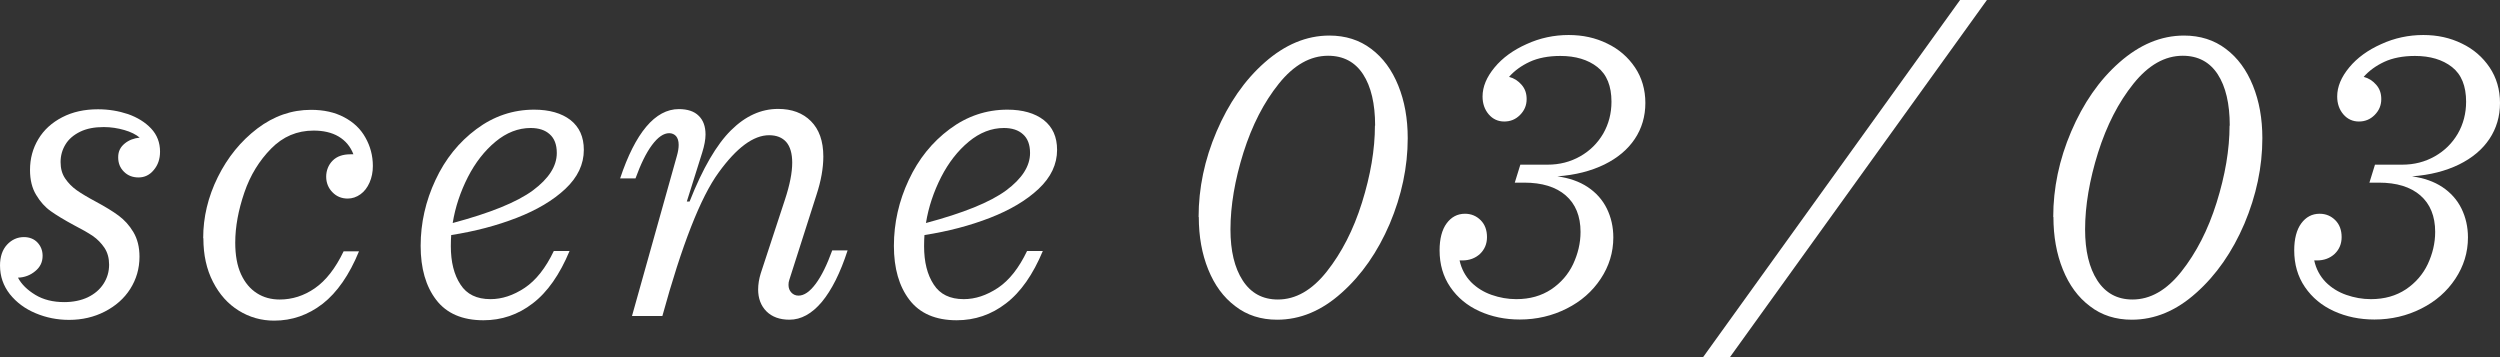 <?xml version="1.0" encoding="UTF-8"?><svg id="_レイヤー_2" xmlns="http://www.w3.org/2000/svg" viewBox="0 0 134.97 19.29"><rect x="0" y="0" width="134.97" height="19.29" fill="#333333" stroke="none"/><defs><style>.cls-1{fill:#fff;}</style></defs><g id="_レイヤー_1-2"><g><path class="cls-1" d="M0,14.34c0-.48,.13-.86,.38-1.13,.25-.27,.56-.41,.91-.41,.3,0,.55,.1,.73,.29s.28,.43,.28,.72c0,.34-.13,.61-.4,.83-.26,.22-.58,.34-.93,.35,.19,.36,.51,.67,.94,.93,.43,.26,.95,.39,1.56,.39,.48,0,.91-.09,1.27-.26,.37-.18,.65-.42,.85-.73,.2-.31,.3-.65,.3-1.03,0-.35-.08-.65-.25-.91-.17-.25-.38-.47-.63-.64-.25-.17-.6-.37-1.03-.59-.52-.28-.93-.53-1.24-.75-.31-.22-.57-.51-.79-.88-.22-.36-.33-.81-.33-1.34,0-.62,.15-1.17,.45-1.67,.3-.5,.73-.89,1.29-1.18,.56-.29,1.2-.43,1.93-.43,.57,0,1.11,.09,1.62,.26,.51,.18,.93,.44,1.25,.78s.48,.76,.48,1.25c0,.39-.11,.72-.34,.99-.22,.27-.5,.4-.82,.4s-.58-.1-.79-.31c-.21-.21-.31-.46-.31-.78s.12-.55,.35-.74c.23-.19,.51-.29,.81-.32-.2-.17-.48-.31-.83-.41-.35-.1-.72-.16-1.11-.16-.5,0-.92,.08-1.27,.25-.35,.17-.62,.4-.79,.68-.18,.29-.27,.61-.27,.96s.08,.64,.25,.89c.17,.25,.38,.46,.62,.63s.59,.38,1.02,.61c.52,.28,.93,.53,1.24,.76,.31,.23,.58,.52,.8,.89,.22,.37,.33,.81,.33,1.33,0,.64-.17,1.22-.5,1.74s-.79,.92-1.37,1.22c-.58,.3-1.23,.45-1.93,.45-.64,0-1.24-.12-1.81-.36-.57-.24-1.03-.58-1.39-1.03-.35-.45-.53-.96-.53-1.55Z"/><path class="cls-1" d="M10.97,12.85c0-1.12,.26-2.22,.79-3.29,.53-1.07,1.24-1.94,2.13-2.62,.9-.68,1.86-1.01,2.9-1.01,.69,0,1.28,.13,1.79,.4,.51,.27,.89,.63,1.15,1.1,.26,.46,.4,.97,.4,1.53,0,.33-.06,.63-.18,.9-.12,.27-.28,.48-.49,.63-.21,.15-.44,.23-.69,.23-.32,0-.6-.11-.82-.34-.22-.22-.34-.51-.34-.84s.12-.64,.35-.87c.23-.23,.55-.34,.96-.34h.16c-.16-.42-.43-.74-.8-.96s-.83-.32-1.35-.32c-.89,0-1.65,.32-2.29,.97s-1.13,1.44-1.45,2.38-.49,1.84-.49,2.7c0,.67,.1,1.24,.31,1.7,.21,.46,.5,.8,.86,1.03,.36,.23,.77,.34,1.23,.34,.67,0,1.31-.2,1.9-.61s1.11-1.07,1.55-1.99h.83c-.52,1.27-1.18,2.22-1.96,2.83-.79,.61-1.66,.91-2.62,.91-.69,0-1.33-.18-1.91-.54-.58-.36-1.04-.87-1.39-1.55s-.52-1.46-.52-2.35Z"/><path class="cls-1" d="M22.71,13.27c0-1.23,.27-2.42,.8-3.55,.53-1.14,1.27-2.05,2.21-2.75,.94-.7,1.98-1.05,3.12-1.05,.82,0,1.48,.19,1.96,.56,.48,.38,.72,.91,.72,1.61,0,.78-.33,1.48-1,2.11-.66,.62-1.54,1.14-2.62,1.56-1.08,.42-2.26,.73-3.54,.93-.01,.14-.02,.34-.02,.6,0,.85,.17,1.54,.52,2.07,.34,.53,.88,.79,1.62,.79,.62,0,1.23-.2,1.85-.61,.61-.41,1.13-1.07,1.57-1.99h.85c-.53,1.27-1.19,2.22-1.99,2.83-.79,.61-1.68,.91-2.66,.91-1.14,0-1.99-.37-2.55-1.1-.56-.73-.84-1.7-.84-2.92Zm7.35-5.02c0-.44-.13-.78-.38-1-.25-.23-.6-.34-1.03-.34-.67,0-1.31,.25-1.9,.74-.59,.49-1.09,1.13-1.49,1.91-.4,.79-.68,1.61-.82,2.48,2.02-.54,3.46-1.12,4.33-1.76,.86-.64,1.29-1.31,1.29-2.02Z"/><path class="cls-1" d="M40.93,15.64c0-.29,.05-.59,.14-.88l1.31-3.99c.26-.79,.39-1.45,.39-1.99,0-.49-.11-.87-.32-1.11-.22-.25-.53-.37-.93-.37-.84,0-1.75,.67-2.72,2.01-.98,1.34-1.99,3.93-3.04,7.75h-1.64l2.42-8.63c.07-.24,.1-.44,.1-.61,0-.21-.05-.36-.14-.47-.09-.1-.22-.16-.37-.16-.3,0-.61,.21-.93,.64-.32,.43-.61,1.03-.89,1.8h-.83c.41-1.23,.88-2.16,1.41-2.79s1.12-.95,1.76-.95c.47,0,.83,.12,1.07,.36,.25,.24,.37,.58,.37,1.01,0,.27-.06,.6-.18,.98l-.83,2.64h.15c.71-1.8,1.46-3.08,2.24-3.85,.78-.77,1.62-1.15,2.54-1.15,.74,0,1.33,.22,1.77,.66,.44,.44,.67,1.07,.67,1.91,0,.62-.12,1.31-.37,2.07l-1.47,4.6c-.03,.08-.04,.17-.04,.26,0,.17,.05,.3,.15,.41,.1,.11,.23,.17,.39,.17,.3,0,.61-.21,.93-.64,.32-.43,.61-1.03,.89-1.8h.83c-.39,1.21-.86,2.14-1.39,2.78-.54,.64-1.12,.96-1.75,.96-.52,0-.94-.15-1.24-.45-.3-.3-.45-.7-.45-1.19Z"/><path class="cls-1" d="M48.26,13.27c0-1.23,.27-2.42,.8-3.55,.53-1.14,1.27-2.05,2.21-2.75,.94-.7,1.98-1.05,3.12-1.05,.82,0,1.48,.19,1.96,.56,.48,.38,.72,.91,.72,1.61,0,.78-.33,1.48-1,2.11-.66,.62-1.54,1.14-2.62,1.56-1.08,.42-2.26,.73-3.54,.93-.01,.14-.02,.34-.02,.6,0,.85,.17,1.54,.52,2.07,.34,.53,.88,.79,1.62,.79,.62,0,1.23-.2,1.85-.61,.61-.41,1.13-1.07,1.57-1.99h.85c-.53,1.27-1.19,2.22-1.99,2.83-.79,.61-1.68,.91-2.66,.91-1.14,0-1.99-.37-2.55-1.1-.56-.73-.84-1.7-.84-2.92Zm7.35-5.02c0-.44-.13-.78-.38-1-.25-.23-.6-.34-1.03-.34-.67,0-1.31,.25-1.9,.74-.59,.49-1.09,1.13-1.49,1.91-.4,.79-.68,1.61-.82,2.48,2.02-.54,3.46-1.12,4.33-1.76,.86-.64,1.29-1.31,1.29-2.02Z"/><path class="cls-1" d="M64.71,11.72c0-1.56,.32-3.1,.97-4.62,.65-1.52,1.51-2.77,2.6-3.73s2.25-1.45,3.49-1.45c.87,0,1.63,.24,2.26,.72,.64,.48,1.12,1.14,1.46,1.98s.51,1.78,.51,2.84c0,1.56-.33,3.1-.97,4.62-.65,1.52-1.52,2.77-2.6,3.73-1.08,.97-2.24,1.45-3.48,1.45-.87,0-1.63-.24-2.26-.73-.64-.48-1.12-1.14-1.46-1.98s-.51-1.78-.51-2.84Zm9.53-4.94c0-1.18-.22-2.11-.65-2.77s-1.06-1-1.89-1c-.96,0-1.85,.5-2.66,1.51-.81,1.01-1.44,2.24-1.91,3.72-.46,1.47-.7,2.86-.7,4.15,0,1.15,.22,2.07,.66,2.75,.44,.68,1.07,1.03,1.9,1.03,.96,0,1.84-.5,2.64-1.51,.8-1.01,1.44-2.25,1.9-3.72,.46-1.47,.7-2.86,.7-4.16Z"/><path class="cls-1" d="M77.72,13.52c0-.63,.13-1.12,.38-1.46,.25-.34,.58-.52,.99-.52,.34,0,.62,.12,.85,.35,.23,.23,.34,.54,.34,.91s-.13,.67-.38,.91c-.25,.23-.57,.35-.95,.35h-.15c.1,.46,.31,.85,.62,1.17,.31,.31,.68,.54,1.11,.69s.87,.23,1.33,.23c.74,0,1.36-.18,1.89-.53,.52-.35,.92-.81,1.18-1.36,.26-.56,.4-1.13,.4-1.74,0-.85-.27-1.51-.8-1.97-.53-.46-1.28-.69-2.24-.69h-.51l.3-.97h1.47c.65,0,1.23-.15,1.76-.45,.53-.3,.94-.71,1.24-1.22,.3-.52,.45-1.1,.45-1.73,0-.84-.25-1.47-.76-1.87-.51-.4-1.18-.6-2-.6-.65,0-1.21,.11-1.66,.32s-.82,.48-1.11,.81c.27,.07,.49,.21,.68,.43s.27,.47,.27,.77c0,.34-.12,.62-.36,.86s-.52,.35-.85,.35-.62-.13-.84-.39c-.22-.26-.33-.58-.33-.96,0-.53,.22-1.05,.65-1.57s1.01-.94,1.73-1.26c.72-.33,1.48-.49,2.27-.49,.76,0,1.45,.15,2.08,.46,.63,.3,1.13,.74,1.5,1.29s.56,1.2,.56,1.92-.19,1.37-.57,1.94c-.38,.57-.93,1.03-1.64,1.38-.72,.35-1.56,.57-2.54,.64,.64,.09,1.19,.28,1.64,.58s.8,.69,1.03,1.16c.23,.47,.35,.99,.35,1.56,0,.81-.23,1.55-.68,2.23-.45,.68-1.06,1.22-1.84,1.61-.77,.39-1.62,.59-2.53,.59-.79,0-1.52-.15-2.18-.45-.66-.3-1.18-.73-1.57-1.3-.39-.57-.58-1.23-.58-1.99Z"/><path class="cls-1" d="M105.82,0h1.45l-13.88,19.29h-1.45L105.82,0Z"/><path class="cls-1" d="M110.85,11.72c0-1.56,.32-3.1,.97-4.62,.65-1.52,1.51-2.77,2.6-3.73s2.25-1.45,3.49-1.45c.87,0,1.63,.24,2.26,.72,.64,.48,1.12,1.14,1.46,1.98s.51,1.78,.51,2.84c0,1.56-.33,3.1-.97,4.62-.65,1.52-1.52,2.77-2.6,3.73-1.08,.97-2.24,1.45-3.48,1.45-.87,0-1.63-.24-2.26-.73-.64-.48-1.12-1.14-1.46-1.98s-.51-1.78-.51-2.84Zm9.53-4.94c0-1.18-.22-2.11-.65-2.77s-1.06-1-1.89-1c-.96,0-1.85,.5-2.66,1.51-.81,1.01-1.44,2.24-1.91,3.72-.46,1.47-.7,2.86-.7,4.15,0,1.15,.22,2.07,.66,2.75,.44,.68,1.07,1.03,1.9,1.03,.96,0,1.84-.5,2.64-1.51,.8-1.01,1.44-2.25,1.9-3.72,.46-1.47,.7-2.86,.7-4.16Z"/><path class="cls-1" d="M123.86,13.52c0-.63,.13-1.12,.38-1.46,.25-.34,.58-.52,.99-.52,.34,0,.62,.12,.85,.35,.23,.23,.34,.54,.34,.91s-.13,.67-.38,.91c-.25,.23-.57,.35-.95,.35h-.15c.1,.46,.31,.85,.62,1.17,.31,.31,.68,.54,1.11,.69s.87,.23,1.33,.23c.74,0,1.36-.18,1.89-.53,.52-.35,.92-.81,1.18-1.36,.26-.56,.4-1.13,.4-1.74,0-.85-.27-1.51-.8-1.97-.53-.46-1.28-.69-2.24-.69h-.51l.3-.97h1.47c.65,0,1.23-.15,1.76-.45,.53-.3,.94-.71,1.24-1.22,.3-.52,.45-1.1,.45-1.73,0-.84-.25-1.47-.76-1.87-.51-.4-1.18-.6-2-.6-.65,0-1.21,.11-1.66,.32s-.82,.48-1.11,.81c.27,.07,.49,.21,.68,.43s.27,.47,.27,.77c0,.34-.12,.62-.36,.86s-.52,.35-.85,.35-.62-.13-.84-.39c-.22-.26-.33-.58-.33-.96,0-.53,.22-1.05,.65-1.57s1.01-.94,1.73-1.26c.72-.33,1.48-.49,2.27-.49,.76,0,1.45,.15,2.08,.46,.63,.3,1.13,.74,1.5,1.29s.56,1.2,.56,1.92-.19,1.37-.57,1.94c-.38,.57-.93,1.03-1.64,1.38-.72,.35-1.56,.57-2.54,.64,.64,.09,1.19,.28,1.64,.58s.8,.69,1.03,1.16c.23,.47,.35,.99,.35,1.56,0,.81-.23,1.55-.68,2.23-.45,.68-1.06,1.22-1.84,1.61-.77,.39-1.62,.59-2.53,.59-.79,0-1.52-.15-2.18-.45-.66-.3-1.18-.73-1.57-1.3-.39-.57-.58-1.23-.58-1.99Z"/></g></g></svg>